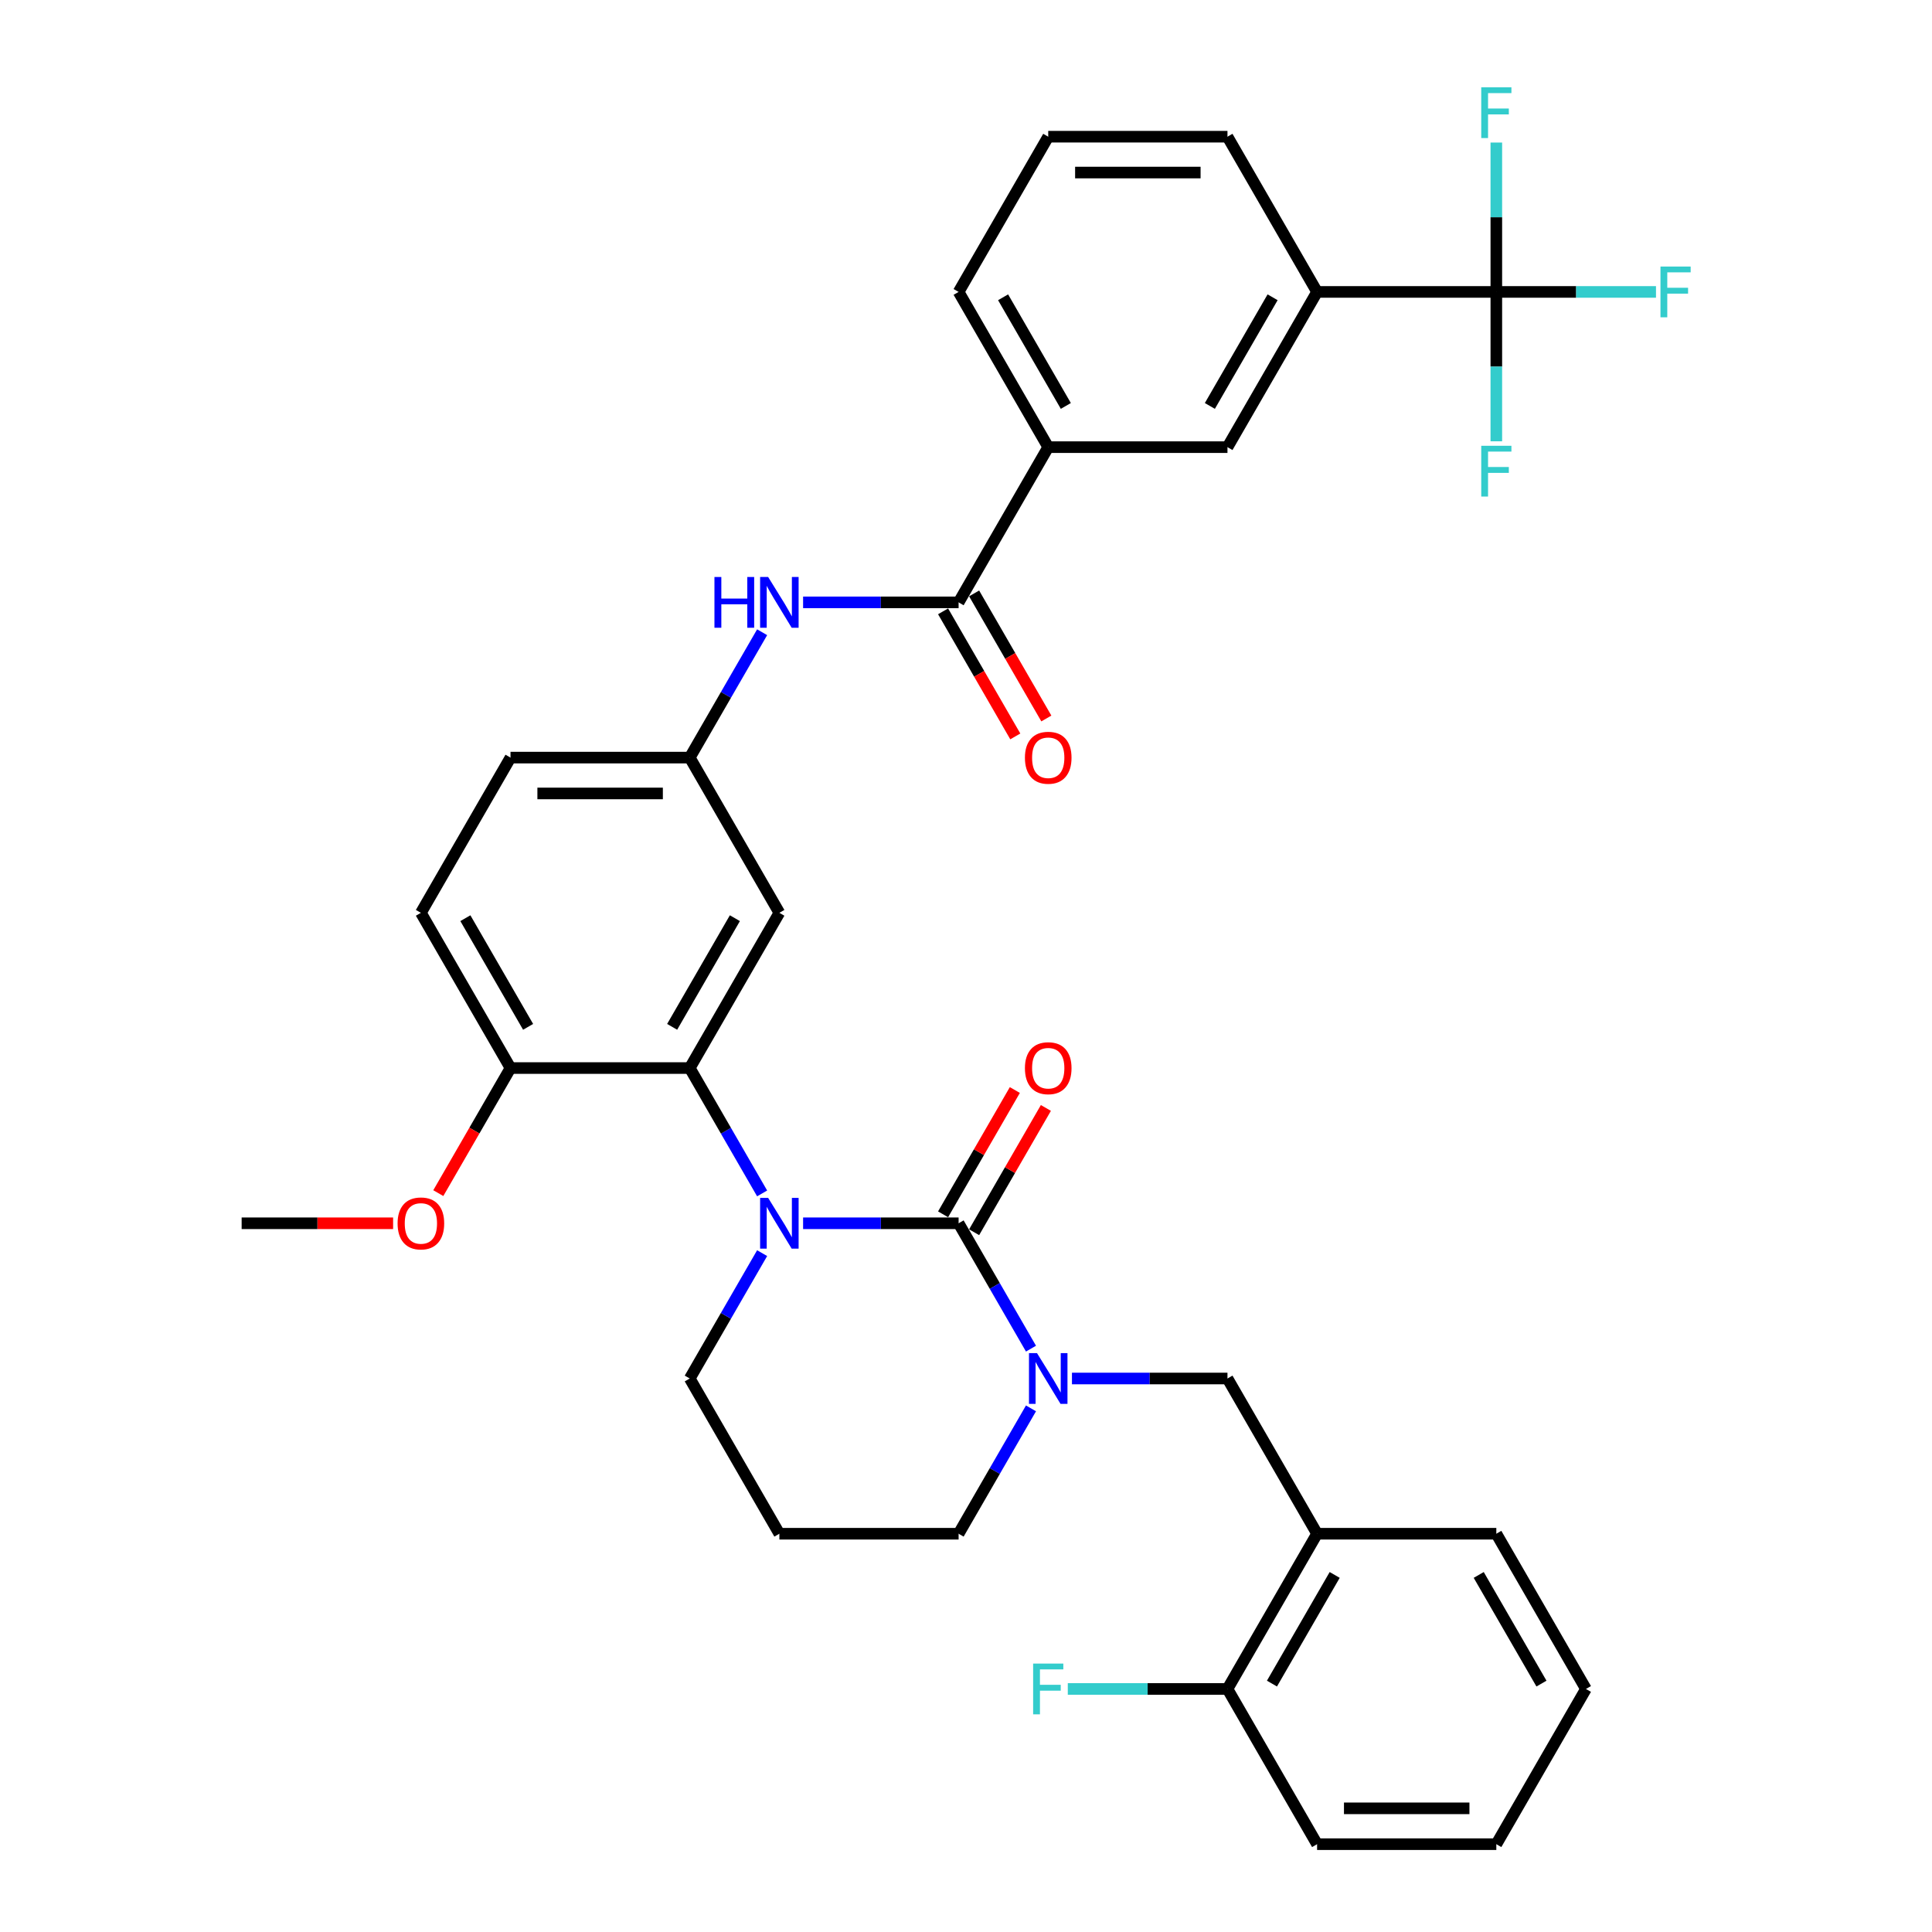 <?xml version='1.0' encoding='iso-8859-1'?>
<svg version='1.1' baseProfile='full'
              xmlns='http://www.w3.org/2000/svg'
                      xmlns:rdkit='http://www.rdkit.org/xml'
                      xmlns:xlink='http://www.w3.org/1999/xlink'
                  xml:space='preserve'
width='1000px' height='1000px' viewBox='0 0 1000 1000'>
<!-- END OF HEADER -->
<rect style='opacity:1.0;fill:#FFFFFF;stroke:none' width='1000' height='1000' x='0' y='0'> </rect>
<path class='bond-0' d='M 774.496,151.099 L 681.722,151.099' style='fill:none;fill-rule:evenodd;stroke:#000000;stroke-width:6px;stroke-linecap:butt;stroke-linejoin:miter;stroke-opacity:1' />
<path class='bond-1' d='M 774.496,151.099 L 815.817,151.099' style='fill:none;fill-rule:evenodd;stroke:#000000;stroke-width:6px;stroke-linecap:butt;stroke-linejoin:miter;stroke-opacity:1' />
<path class='bond-1' d='M 815.817,151.099 L 857.139,151.099' style='fill:none;fill-rule:evenodd;stroke:#33CCCC;stroke-width:6px;stroke-linecap:butt;stroke-linejoin:miter;stroke-opacity:1' />
<path class='bond-2' d='M 774.496,151.099 L 774.496,189.758' style='fill:none;fill-rule:evenodd;stroke:#000000;stroke-width:6px;stroke-linecap:butt;stroke-linejoin:miter;stroke-opacity:1' />
<path class='bond-2' d='M 774.496,189.758 L 774.496,228.417' style='fill:none;fill-rule:evenodd;stroke:#33CCCC;stroke-width:6px;stroke-linecap:butt;stroke-linejoin:miter;stroke-opacity:1' />
<path class='bond-3' d='M 774.496,151.099 L 774.496,112.44' style='fill:none;fill-rule:evenodd;stroke:#000000;stroke-width:6px;stroke-linecap:butt;stroke-linejoin:miter;stroke-opacity:1' />
<path class='bond-3' d='M 774.496,112.44 L 774.496,73.781' style='fill:none;fill-rule:evenodd;stroke:#33CCCC;stroke-width:6px;stroke-linecap:butt;stroke-linejoin:miter;stroke-opacity:1' />
<path class='bond-4' d='M 415.683,311.788 L 455.928,311.788' style='fill:none;fill-rule:evenodd;stroke:#0000FF;stroke-width:6px;stroke-linecap:butt;stroke-linejoin:miter;stroke-opacity:1' />
<path class='bond-4' d='M 455.928,311.788 L 496.173,311.788' style='fill:none;fill-rule:evenodd;stroke:#000000;stroke-width:6px;stroke-linecap:butt;stroke-linejoin:miter;stroke-opacity:1' />
<path class='bond-5' d='M 394.476,327.244 L 375.744,359.689' style='fill:none;fill-rule:evenodd;stroke:#0000FF;stroke-width:6px;stroke-linecap:butt;stroke-linejoin:miter;stroke-opacity:1' />
<path class='bond-5' d='M 375.744,359.689 L 357.012,392.133' style='fill:none;fill-rule:evenodd;stroke:#000000;stroke-width:6px;stroke-linecap:butt;stroke-linejoin:miter;stroke-opacity:1' />
<path class='bond-6' d='M 488.139,316.427 L 506.828,348.797' style='fill:none;fill-rule:evenodd;stroke:#000000;stroke-width:6px;stroke-linecap:butt;stroke-linejoin:miter;stroke-opacity:1' />
<path class='bond-6' d='M 506.828,348.797 L 525.517,381.167' style='fill:none;fill-rule:evenodd;stroke:#FF0000;stroke-width:6px;stroke-linecap:butt;stroke-linejoin:miter;stroke-opacity:1' />
<path class='bond-6' d='M 504.208,307.149 L 522.897,339.519' style='fill:none;fill-rule:evenodd;stroke:#000000;stroke-width:6px;stroke-linecap:butt;stroke-linejoin:miter;stroke-opacity:1' />
<path class='bond-6' d='M 522.897,339.519 L 541.586,371.889' style='fill:none;fill-rule:evenodd;stroke:#FF0000;stroke-width:6px;stroke-linecap:butt;stroke-linejoin:miter;stroke-opacity:1' />
<path class='bond-7' d='M 496.173,311.788 L 542.561,231.443' style='fill:none;fill-rule:evenodd;stroke:#000000;stroke-width:6px;stroke-linecap:butt;stroke-linejoin:miter;stroke-opacity:1' />
<path class='bond-8' d='M 681.722,151.099 L 635.335,231.443' style='fill:none;fill-rule:evenodd;stroke:#000000;stroke-width:6px;stroke-linecap:butt;stroke-linejoin:miter;stroke-opacity:1' />
<path class='bond-8' d='M 658.695,153.873 L 626.224,210.114' style='fill:none;fill-rule:evenodd;stroke:#000000;stroke-width:6px;stroke-linecap:butt;stroke-linejoin:miter;stroke-opacity:1' />
<path class='bond-9' d='M 681.722,151.099 L 635.335,70.754' style='fill:none;fill-rule:evenodd;stroke:#000000;stroke-width:6px;stroke-linecap:butt;stroke-linejoin:miter;stroke-opacity:1' />
<path class='bond-10' d='M 496.173,633.167 L 514.905,665.611' style='fill:none;fill-rule:evenodd;stroke:#000000;stroke-width:6px;stroke-linecap:butt;stroke-linejoin:miter;stroke-opacity:1' />
<path class='bond-10' d='M 514.905,665.611 L 533.637,698.055' style='fill:none;fill-rule:evenodd;stroke:#0000FF;stroke-width:6px;stroke-linecap:butt;stroke-linejoin:miter;stroke-opacity:1' />
<path class='bond-11' d='M 496.173,633.167 L 455.928,633.167' style='fill:none;fill-rule:evenodd;stroke:#000000;stroke-width:6px;stroke-linecap:butt;stroke-linejoin:miter;stroke-opacity:1' />
<path class='bond-11' d='M 455.928,633.167 L 415.683,633.167' style='fill:none;fill-rule:evenodd;stroke:#0000FF;stroke-width:6px;stroke-linecap:butt;stroke-linejoin:miter;stroke-opacity:1' />
<path class='bond-12' d='M 504.208,637.805 L 522.779,605.64' style='fill:none;fill-rule:evenodd;stroke:#000000;stroke-width:6px;stroke-linecap:butt;stroke-linejoin:miter;stroke-opacity:1' />
<path class='bond-12' d='M 522.779,605.64 L 541.35,573.474' style='fill:none;fill-rule:evenodd;stroke:#FF0000;stroke-width:6px;stroke-linecap:butt;stroke-linejoin:miter;stroke-opacity:1' />
<path class='bond-12' d='M 488.139,628.528 L 506.71,596.362' style='fill:none;fill-rule:evenodd;stroke:#000000;stroke-width:6px;stroke-linecap:butt;stroke-linejoin:miter;stroke-opacity:1' />
<path class='bond-12' d='M 506.71,596.362 L 525.281,564.196' style='fill:none;fill-rule:evenodd;stroke:#FF0000;stroke-width:6px;stroke-linecap:butt;stroke-linejoin:miter;stroke-opacity:1' />
<path class='bond-13' d='M 533.637,728.968 L 514.905,761.412' style='fill:none;fill-rule:evenodd;stroke:#0000FF;stroke-width:6px;stroke-linecap:butt;stroke-linejoin:miter;stroke-opacity:1' />
<path class='bond-13' d='M 514.905,761.412 L 496.173,793.856' style='fill:none;fill-rule:evenodd;stroke:#000000;stroke-width:6px;stroke-linecap:butt;stroke-linejoin:miter;stroke-opacity:1' />
<path class='bond-14' d='M 554.844,713.511 L 595.089,713.511' style='fill:none;fill-rule:evenodd;stroke:#0000FF;stroke-width:6px;stroke-linecap:butt;stroke-linejoin:miter;stroke-opacity:1' />
<path class='bond-14' d='M 595.089,713.511 L 635.335,713.511' style='fill:none;fill-rule:evenodd;stroke:#000000;stroke-width:6px;stroke-linecap:butt;stroke-linejoin:miter;stroke-opacity:1' />
<path class='bond-15' d='M 496.173,793.856 L 403.399,793.856' style='fill:none;fill-rule:evenodd;stroke:#000000;stroke-width:6px;stroke-linecap:butt;stroke-linejoin:miter;stroke-opacity:1' />
<path class='bond-16' d='M 403.399,793.856 L 357.012,713.511' style='fill:none;fill-rule:evenodd;stroke:#000000;stroke-width:6px;stroke-linecap:butt;stroke-linejoin:miter;stroke-opacity:1' />
<path class='bond-17' d='M 357.012,713.511 L 375.744,681.067' style='fill:none;fill-rule:evenodd;stroke:#000000;stroke-width:6px;stroke-linecap:butt;stroke-linejoin:miter;stroke-opacity:1' />
<path class='bond-17' d='M 375.744,681.067 L 394.476,648.623' style='fill:none;fill-rule:evenodd;stroke:#0000FF;stroke-width:6px;stroke-linecap:butt;stroke-linejoin:miter;stroke-opacity:1' />
<path class='bond-18' d='M 394.476,617.711 L 375.744,585.266' style='fill:none;fill-rule:evenodd;stroke:#0000FF;stroke-width:6px;stroke-linecap:butt;stroke-linejoin:miter;stroke-opacity:1' />
<path class='bond-18' d='M 375.744,585.266 L 357.012,552.822' style='fill:none;fill-rule:evenodd;stroke:#000000;stroke-width:6px;stroke-linecap:butt;stroke-linejoin:miter;stroke-opacity:1' />
<path class='bond-19' d='M 681.722,793.856 L 635.335,874.201' style='fill:none;fill-rule:evenodd;stroke:#000000;stroke-width:6px;stroke-linecap:butt;stroke-linejoin:miter;stroke-opacity:1' />
<path class='bond-19' d='M 690.832,815.185 L 658.362,871.426' style='fill:none;fill-rule:evenodd;stroke:#000000;stroke-width:6px;stroke-linecap:butt;stroke-linejoin:miter;stroke-opacity:1' />
<path class='bond-20' d='M 681.722,793.856 L 635.335,713.511' style='fill:none;fill-rule:evenodd;stroke:#000000;stroke-width:6px;stroke-linecap:butt;stroke-linejoin:miter;stroke-opacity:1' />
<path class='bond-21' d='M 681.722,793.856 L 774.496,793.856' style='fill:none;fill-rule:evenodd;stroke:#000000;stroke-width:6px;stroke-linecap:butt;stroke-linejoin:miter;stroke-opacity:1' />
<path class='bond-22' d='M 635.335,874.201 L 594.013,874.201' style='fill:none;fill-rule:evenodd;stroke:#000000;stroke-width:6px;stroke-linecap:butt;stroke-linejoin:miter;stroke-opacity:1' />
<path class='bond-22' d='M 594.013,874.201 L 552.691,874.201' style='fill:none;fill-rule:evenodd;stroke:#33CCCC;stroke-width:6px;stroke-linecap:butt;stroke-linejoin:miter;stroke-opacity:1' />
<path class='bond-23' d='M 635.335,874.201 L 681.722,954.545' style='fill:none;fill-rule:evenodd;stroke:#000000;stroke-width:6px;stroke-linecap:butt;stroke-linejoin:miter;stroke-opacity:1' />
<path class='bond-24' d='M 357.012,392.133 L 264.238,392.133' style='fill:none;fill-rule:evenodd;stroke:#000000;stroke-width:6px;stroke-linecap:butt;stroke-linejoin:miter;stroke-opacity:1' />
<path class='bond-24' d='M 343.096,410.688 L 278.155,410.688' style='fill:none;fill-rule:evenodd;stroke:#000000;stroke-width:6px;stroke-linecap:butt;stroke-linejoin:miter;stroke-opacity:1' />
<path class='bond-25' d='M 357.012,392.133 L 403.399,472.477' style='fill:none;fill-rule:evenodd;stroke:#000000;stroke-width:6px;stroke-linecap:butt;stroke-linejoin:miter;stroke-opacity:1' />
<path class='bond-26' d='M 264.238,392.133 L 217.851,472.477' style='fill:none;fill-rule:evenodd;stroke:#000000;stroke-width:6px;stroke-linecap:butt;stroke-linejoin:miter;stroke-opacity:1' />
<path class='bond-27' d='M 217.851,472.477 L 264.238,552.822' style='fill:none;fill-rule:evenodd;stroke:#000000;stroke-width:6px;stroke-linecap:butt;stroke-linejoin:miter;stroke-opacity:1' />
<path class='bond-27' d='M 240.878,475.252 L 273.349,531.493' style='fill:none;fill-rule:evenodd;stroke:#000000;stroke-width:6px;stroke-linecap:butt;stroke-linejoin:miter;stroke-opacity:1' />
<path class='bond-28' d='M 264.238,552.822 L 357.012,552.822' style='fill:none;fill-rule:evenodd;stroke:#000000;stroke-width:6px;stroke-linecap:butt;stroke-linejoin:miter;stroke-opacity:1' />
<path class='bond-29' d='M 264.238,552.822 L 245.55,585.192' style='fill:none;fill-rule:evenodd;stroke:#000000;stroke-width:6px;stroke-linecap:butt;stroke-linejoin:miter;stroke-opacity:1' />
<path class='bond-29' d='M 245.55,585.192 L 226.861,617.562' style='fill:none;fill-rule:evenodd;stroke:#FF0000;stroke-width:6px;stroke-linecap:butt;stroke-linejoin:miter;stroke-opacity:1' />
<path class='bond-30' d='M 357.012,552.822 L 403.399,472.477' style='fill:none;fill-rule:evenodd;stroke:#000000;stroke-width:6px;stroke-linecap:butt;stroke-linejoin:miter;stroke-opacity:1' />
<path class='bond-30' d='M 347.902,531.493 L 380.372,475.252' style='fill:none;fill-rule:evenodd;stroke:#000000;stroke-width:6px;stroke-linecap:butt;stroke-linejoin:miter;stroke-opacity:1' />
<path class='bond-31' d='M 203.471,633.167 L 164.274,633.167' style='fill:none;fill-rule:evenodd;stroke:#FF0000;stroke-width:6px;stroke-linecap:butt;stroke-linejoin:miter;stroke-opacity:1' />
<path class='bond-31' d='M 164.274,633.167 L 125.077,633.167' style='fill:none;fill-rule:evenodd;stroke:#000000;stroke-width:6px;stroke-linecap:butt;stroke-linejoin:miter;stroke-opacity:1' />
<path class='bond-32' d='M 774.496,793.856 L 820.883,874.201' style='fill:none;fill-rule:evenodd;stroke:#000000;stroke-width:6px;stroke-linecap:butt;stroke-linejoin:miter;stroke-opacity:1' />
<path class='bond-32' d='M 765.385,815.185 L 797.856,871.426' style='fill:none;fill-rule:evenodd;stroke:#000000;stroke-width:6px;stroke-linecap:butt;stroke-linejoin:miter;stroke-opacity:1' />
<path class='bond-33' d='M 681.722,954.545 L 774.496,954.545' style='fill:none;fill-rule:evenodd;stroke:#000000;stroke-width:6px;stroke-linecap:butt;stroke-linejoin:miter;stroke-opacity:1' />
<path class='bond-33' d='M 695.638,935.991 L 760.579,935.991' style='fill:none;fill-rule:evenodd;stroke:#000000;stroke-width:6px;stroke-linecap:butt;stroke-linejoin:miter;stroke-opacity:1' />
<path class='bond-34' d='M 820.883,874.201 L 774.496,954.545' style='fill:none;fill-rule:evenodd;stroke:#000000;stroke-width:6px;stroke-linecap:butt;stroke-linejoin:miter;stroke-opacity:1' />
<path class='bond-35' d='M 542.561,231.443 L 635.335,231.443' style='fill:none;fill-rule:evenodd;stroke:#000000;stroke-width:6px;stroke-linecap:butt;stroke-linejoin:miter;stroke-opacity:1' />
<path class='bond-36' d='M 542.561,231.443 L 496.173,151.099' style='fill:none;fill-rule:evenodd;stroke:#000000;stroke-width:6px;stroke-linecap:butt;stroke-linejoin:miter;stroke-opacity:1' />
<path class='bond-36' d='M 551.671,210.114 L 519.2,153.873' style='fill:none;fill-rule:evenodd;stroke:#000000;stroke-width:6px;stroke-linecap:butt;stroke-linejoin:miter;stroke-opacity:1' />
<path class='bond-37' d='M 635.335,70.754 L 542.561,70.754' style='fill:none;fill-rule:evenodd;stroke:#000000;stroke-width:6px;stroke-linecap:butt;stroke-linejoin:miter;stroke-opacity:1' />
<path class='bond-37' d='M 621.418,89.309 L 556.477,89.309' style='fill:none;fill-rule:evenodd;stroke:#000000;stroke-width:6px;stroke-linecap:butt;stroke-linejoin:miter;stroke-opacity:1' />
<path class='bond-38' d='M 496.173,151.099 L 542.561,70.754' style='fill:none;fill-rule:evenodd;stroke:#000000;stroke-width:6px;stroke-linecap:butt;stroke-linejoin:miter;stroke-opacity:1' />
<path  class='atom-1' d='M 369.797 298.651
L 373.359 298.651
L 373.359 309.821
L 386.793 309.821
L 386.793 298.651
L 390.355 298.651
L 390.355 324.925
L 386.793 324.925
L 386.793 312.79
L 373.359 312.79
L 373.359 324.925
L 369.797 324.925
L 369.797 298.651
' fill='#0000FF'/>
<path  class='atom-1' d='M 397.592 298.651
L 406.201 312.567
Q 407.055 313.94, 408.428 316.427
Q 409.801 318.913, 409.875 319.062
L 409.875 298.651
L 413.363 298.651
L 413.363 324.925
L 409.764 324.925
L 400.523 309.71
Q 399.447 307.929, 398.297 305.888
Q 397.184 303.847, 396.85 303.216
L 396.85 324.925
L 393.436 324.925
L 393.436 298.651
L 397.592 298.651
' fill='#0000FF'/>
<path  class='atom-3' d='M 530.5 392.207
Q 530.5 385.898, 533.617 382.373
Q 536.734 378.848, 542.561 378.848
Q 548.387 378.848, 551.504 382.373
Q 554.621 385.898, 554.621 392.207
Q 554.621 398.59, 551.467 402.227
Q 548.312 405.826, 542.561 405.826
Q 536.771 405.826, 533.617 402.227
Q 530.5 398.627, 530.5 392.207
M 542.561 402.857
Q 546.568 402.857, 548.721 400.186
Q 550.91 397.477, 550.91 392.207
Q 550.91 387.049, 548.721 384.451
Q 546.568 381.816, 542.561 381.816
Q 538.553 381.816, 536.363 384.414
Q 534.211 387.012, 534.211 392.207
Q 534.211 397.514, 536.363 400.186
Q 538.553 402.857, 542.561 402.857
' fill='#FF0000'/>
<path  class='atom-6' d='M 536.753 700.375
L 545.362 714.291
Q 546.216 715.664, 547.589 718.15
Q 548.962 720.636, 549.036 720.785
L 549.036 700.375
L 552.524 700.375
L 552.524 726.648
L 548.925 726.648
L 539.685 711.433
Q 538.608 709.652, 537.458 707.611
Q 536.345 705.57, 536.011 704.939
L 536.011 726.648
L 532.597 726.648
L 532.597 700.375
L 536.753 700.375
' fill='#0000FF'/>
<path  class='atom-10' d='M 397.592 620.03
L 406.201 633.946
Q 407.055 635.319, 408.428 637.805
Q 409.801 640.292, 409.875 640.44
L 409.875 620.03
L 413.363 620.03
L 413.363 646.304
L 409.764 646.304
L 400.523 631.089
Q 399.447 629.307, 398.297 627.266
Q 397.184 625.225, 396.85 624.594
L 396.85 646.304
L 393.436 646.304
L 393.436 620.03
L 397.592 620.03
' fill='#0000FF'/>
<path  class='atom-12' d='M 530.5 552.896
Q 530.5 546.588, 533.617 543.062
Q 536.734 539.537, 542.561 539.537
Q 548.387 539.537, 551.504 543.062
Q 554.621 546.588, 554.621 552.896
Q 554.621 559.279, 551.467 562.916
Q 548.312 566.516, 542.561 566.516
Q 536.771 566.516, 533.617 562.916
Q 530.5 559.316, 530.5 552.896
M 542.561 563.547
Q 546.568 563.547, 548.721 560.875
Q 550.91 558.166, 550.91 552.896
Q 550.91 547.738, 548.721 545.14
Q 546.568 542.506, 542.561 542.506
Q 538.553 542.506, 536.363 545.103
Q 534.211 547.701, 534.211 552.896
Q 534.211 558.203, 536.363 560.875
Q 538.553 563.547, 542.561 563.547
' fill='#FF0000'/>
<path  class='atom-20' d='M 205.791 633.241
Q 205.791 626.932, 208.908 623.407
Q 212.025 619.882, 217.851 619.882
Q 223.678 619.882, 226.795 623.407
Q 229.912 626.932, 229.912 633.241
Q 229.912 639.624, 226.758 643.261
Q 223.603 646.86, 217.851 646.86
Q 212.062 646.86, 208.908 643.261
Q 205.791 639.661, 205.791 633.241
M 217.851 643.891
Q 221.859 643.891, 224.012 641.22
Q 226.201 638.511, 226.201 633.241
Q 226.201 628.083, 224.012 625.485
Q 221.859 622.85, 217.851 622.85
Q 213.844 622.85, 211.654 625.448
Q 209.502 628.046, 209.502 633.241
Q 209.502 638.548, 211.654 641.22
Q 213.844 643.891, 217.851 643.891
' fill='#FF0000'/>
<path  class='atom-22' d='M 534.749 861.064
L 550.372 861.064
L 550.372 864.07
L 538.274 864.07
L 538.274 872.048
L 549.036 872.048
L 549.036 875.091
L 538.274 875.091
L 538.274 887.338
L 534.749 887.338
L 534.749 861.064
' fill='#33CCCC'/>
<path  class='atom-30' d='M 859.458 137.962
L 875.081 137.962
L 875.081 140.968
L 862.983 140.968
L 862.983 148.946
L 873.745 148.946
L 873.745 151.989
L 862.983 151.989
L 862.983 164.236
L 859.458 164.236
L 859.458 137.962
' fill='#33CCCC'/>
<path  class='atom-31' d='M 766.684 230.736
L 782.307 230.736
L 782.307 233.742
L 770.209 233.742
L 770.209 241.72
L 780.971 241.72
L 780.971 244.763
L 770.209 244.763
L 770.209 257.01
L 766.684 257.01
L 766.684 230.736
' fill='#33CCCC'/>
<path  class='atom-32' d='M 766.684 45.188
L 782.307 45.188
L 782.307 48.194
L 770.209 48.194
L 770.209 56.172
L 780.971 56.172
L 780.971 59.215
L 770.209 59.215
L 770.209 71.462
L 766.684 71.462
L 766.684 45.188
' fill='#33CCCC'/>
</svg>
